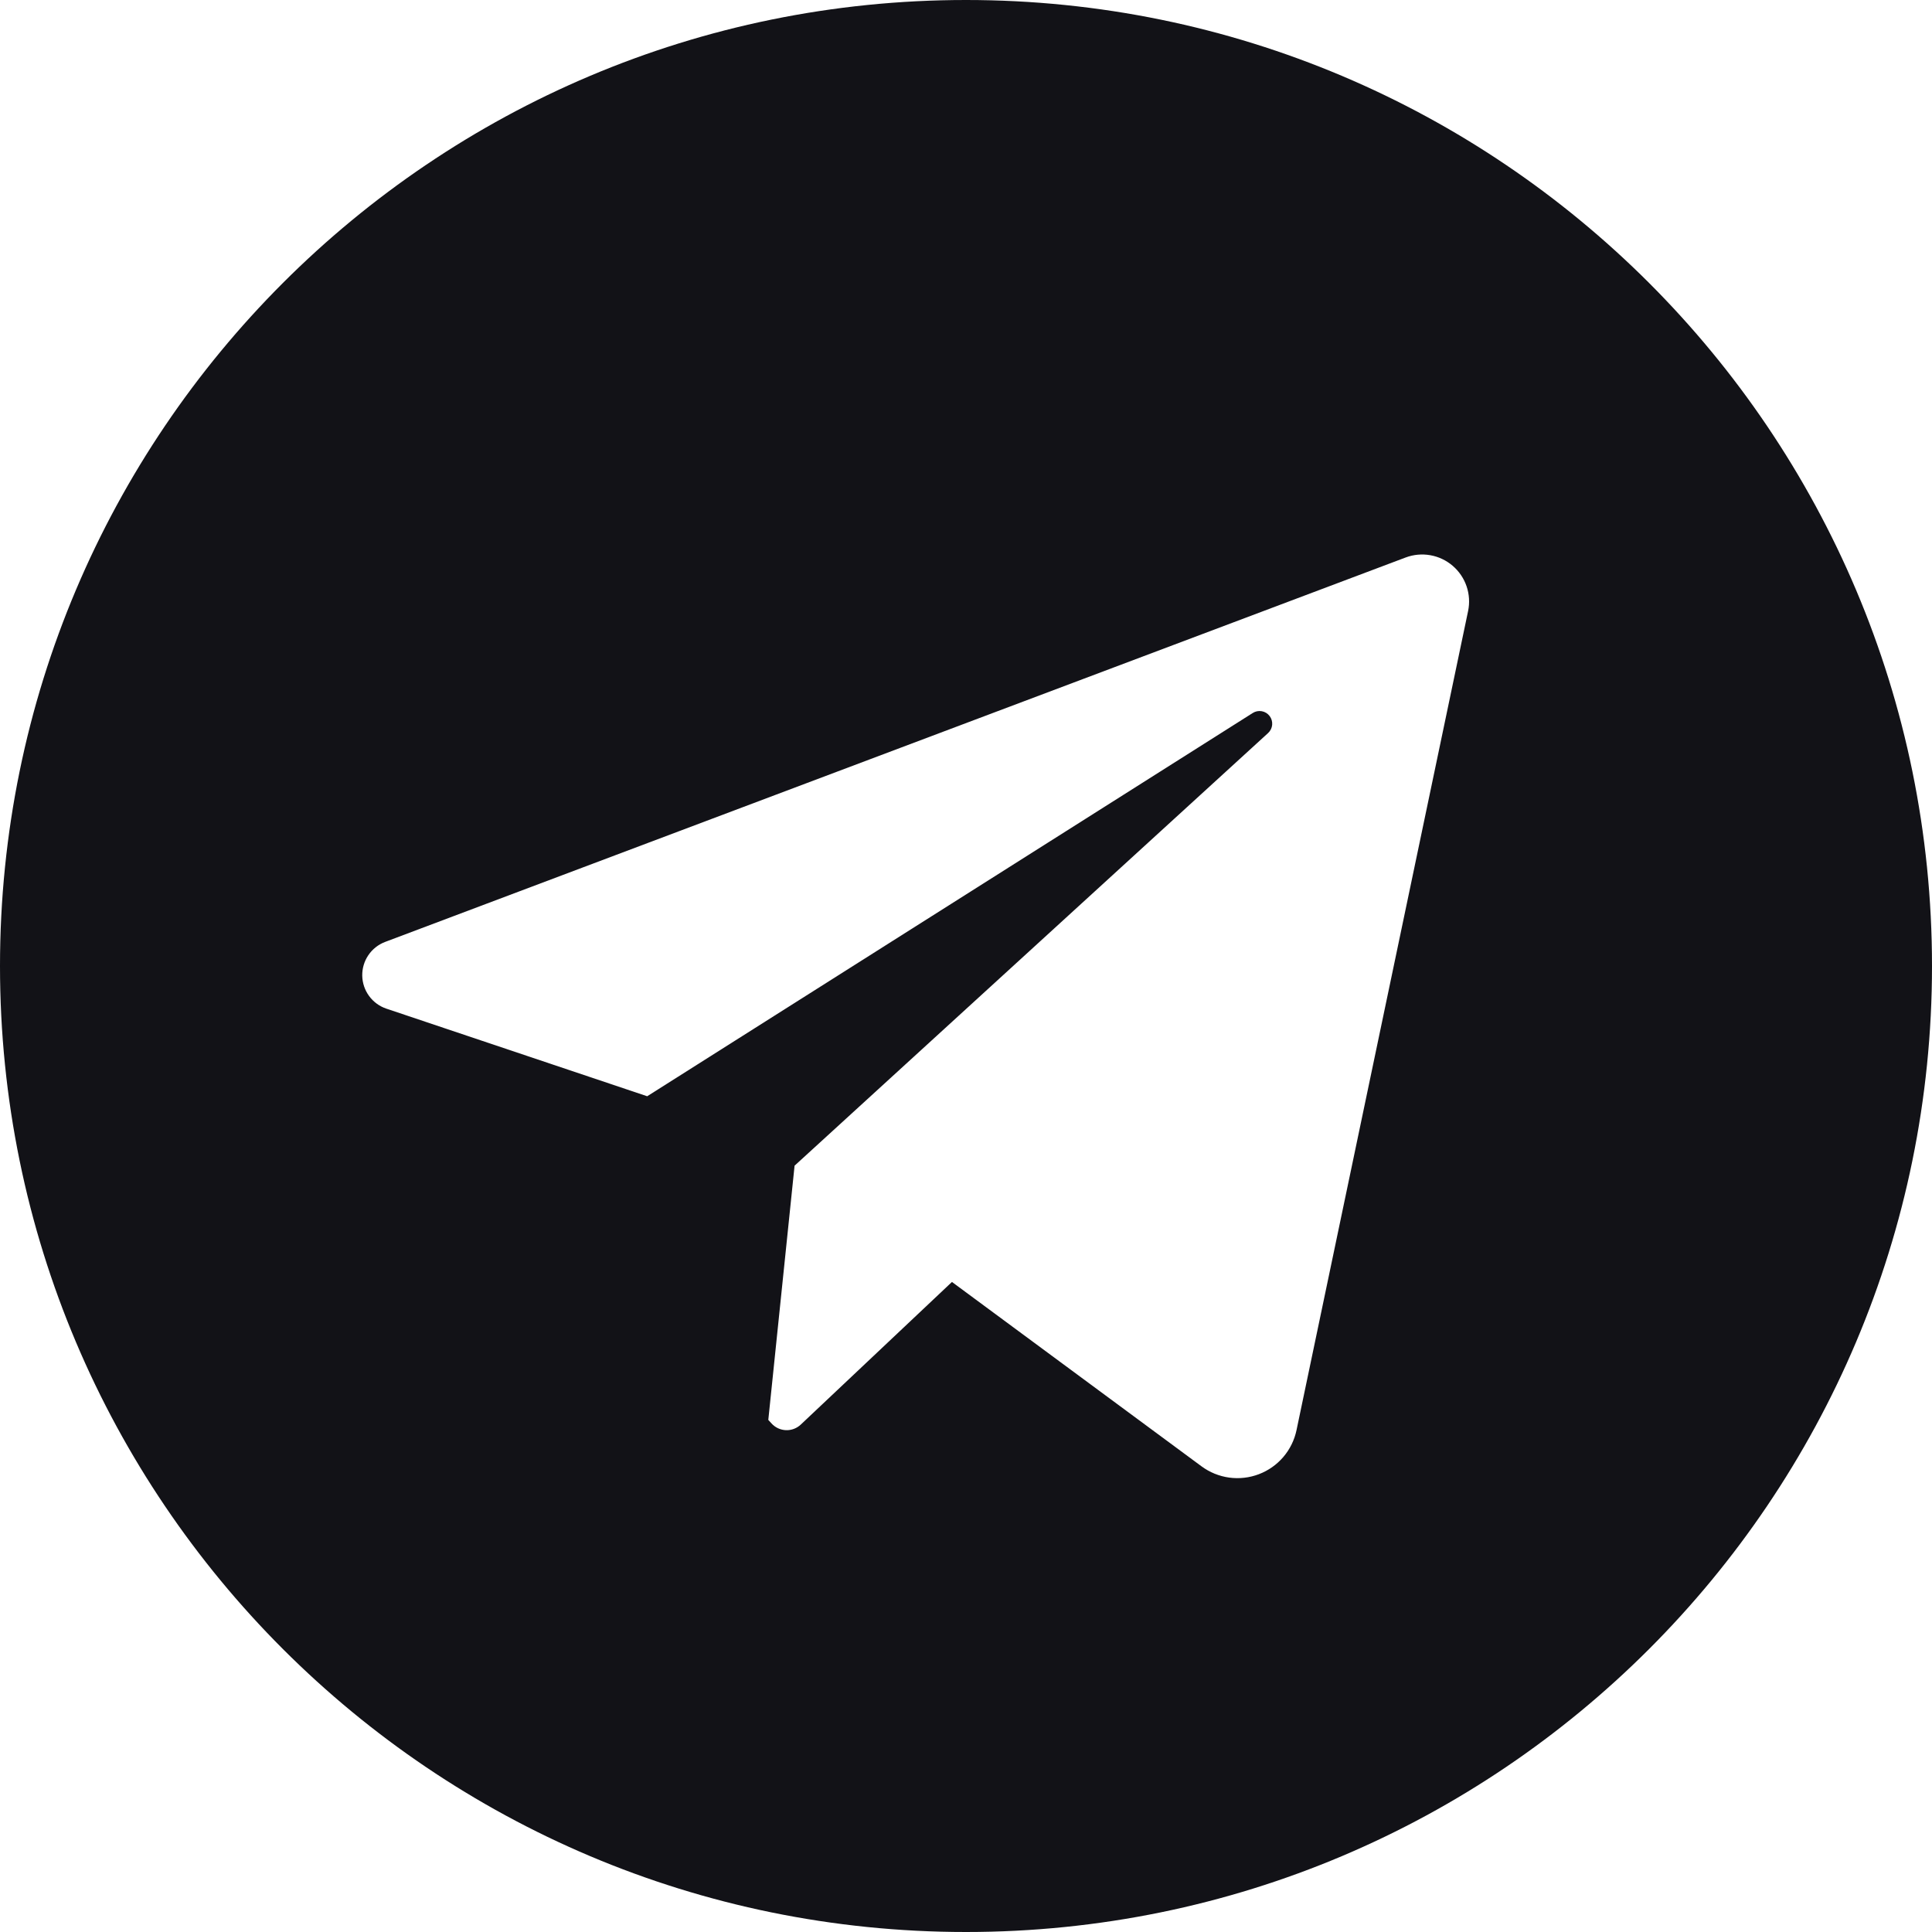<?xml version="1.0" encoding="UTF-8"?> <svg xmlns="http://www.w3.org/2000/svg" width="195" height="195" viewBox="0 0 195 195" fill="none"> <path d="M97.5 0C43.652 0 0 43.652 0 97.5C0 151.348 43.652 195 97.5 195C151.348 195 195 151.348 195 97.5C195 43.652 151.348 0 97.5 0ZM148.177 61.675L130.86 144.346C130.65 145.346 130.193 146.277 129.53 147.054C128.866 147.831 128.018 148.429 127.064 148.792C126.109 149.156 125.078 149.274 124.066 149.136C123.054 148.997 122.093 148.606 121.271 147.999L96.082 129.39L80.822 143.787C80.622 143.975 80.387 144.122 80.13 144.218C79.873 144.315 79.599 144.359 79.325 144.349C79.05 144.338 78.781 144.273 78.532 144.158C78.283 144.042 78.059 143.878 77.874 143.675L77.546 143.314L80.198 117.654L127.99 73.988C128.226 73.772 128.373 73.476 128.402 73.157C128.43 72.839 128.338 72.521 128.144 72.267C127.95 72.013 127.668 71.84 127.353 71.784C127.038 71.728 126.713 71.792 126.443 71.963L65.323 110.647L39 101.806C38.3 101.571 37.69 101.125 37.254 100.53C36.817 99.934 36.576 99.218 36.562 98.48C36.549 97.742 36.764 97.017 37.179 96.406C37.594 95.795 38.187 95.328 38.878 95.067L141.87 56.27C142.665 55.971 143.525 55.891 144.361 56.038C145.197 56.185 145.978 56.554 146.622 57.107C147.267 57.659 147.751 58.374 148.025 59.178C148.298 59.982 148.351 60.844 148.177 61.675Z" fill="#121217"></path> </svg> 